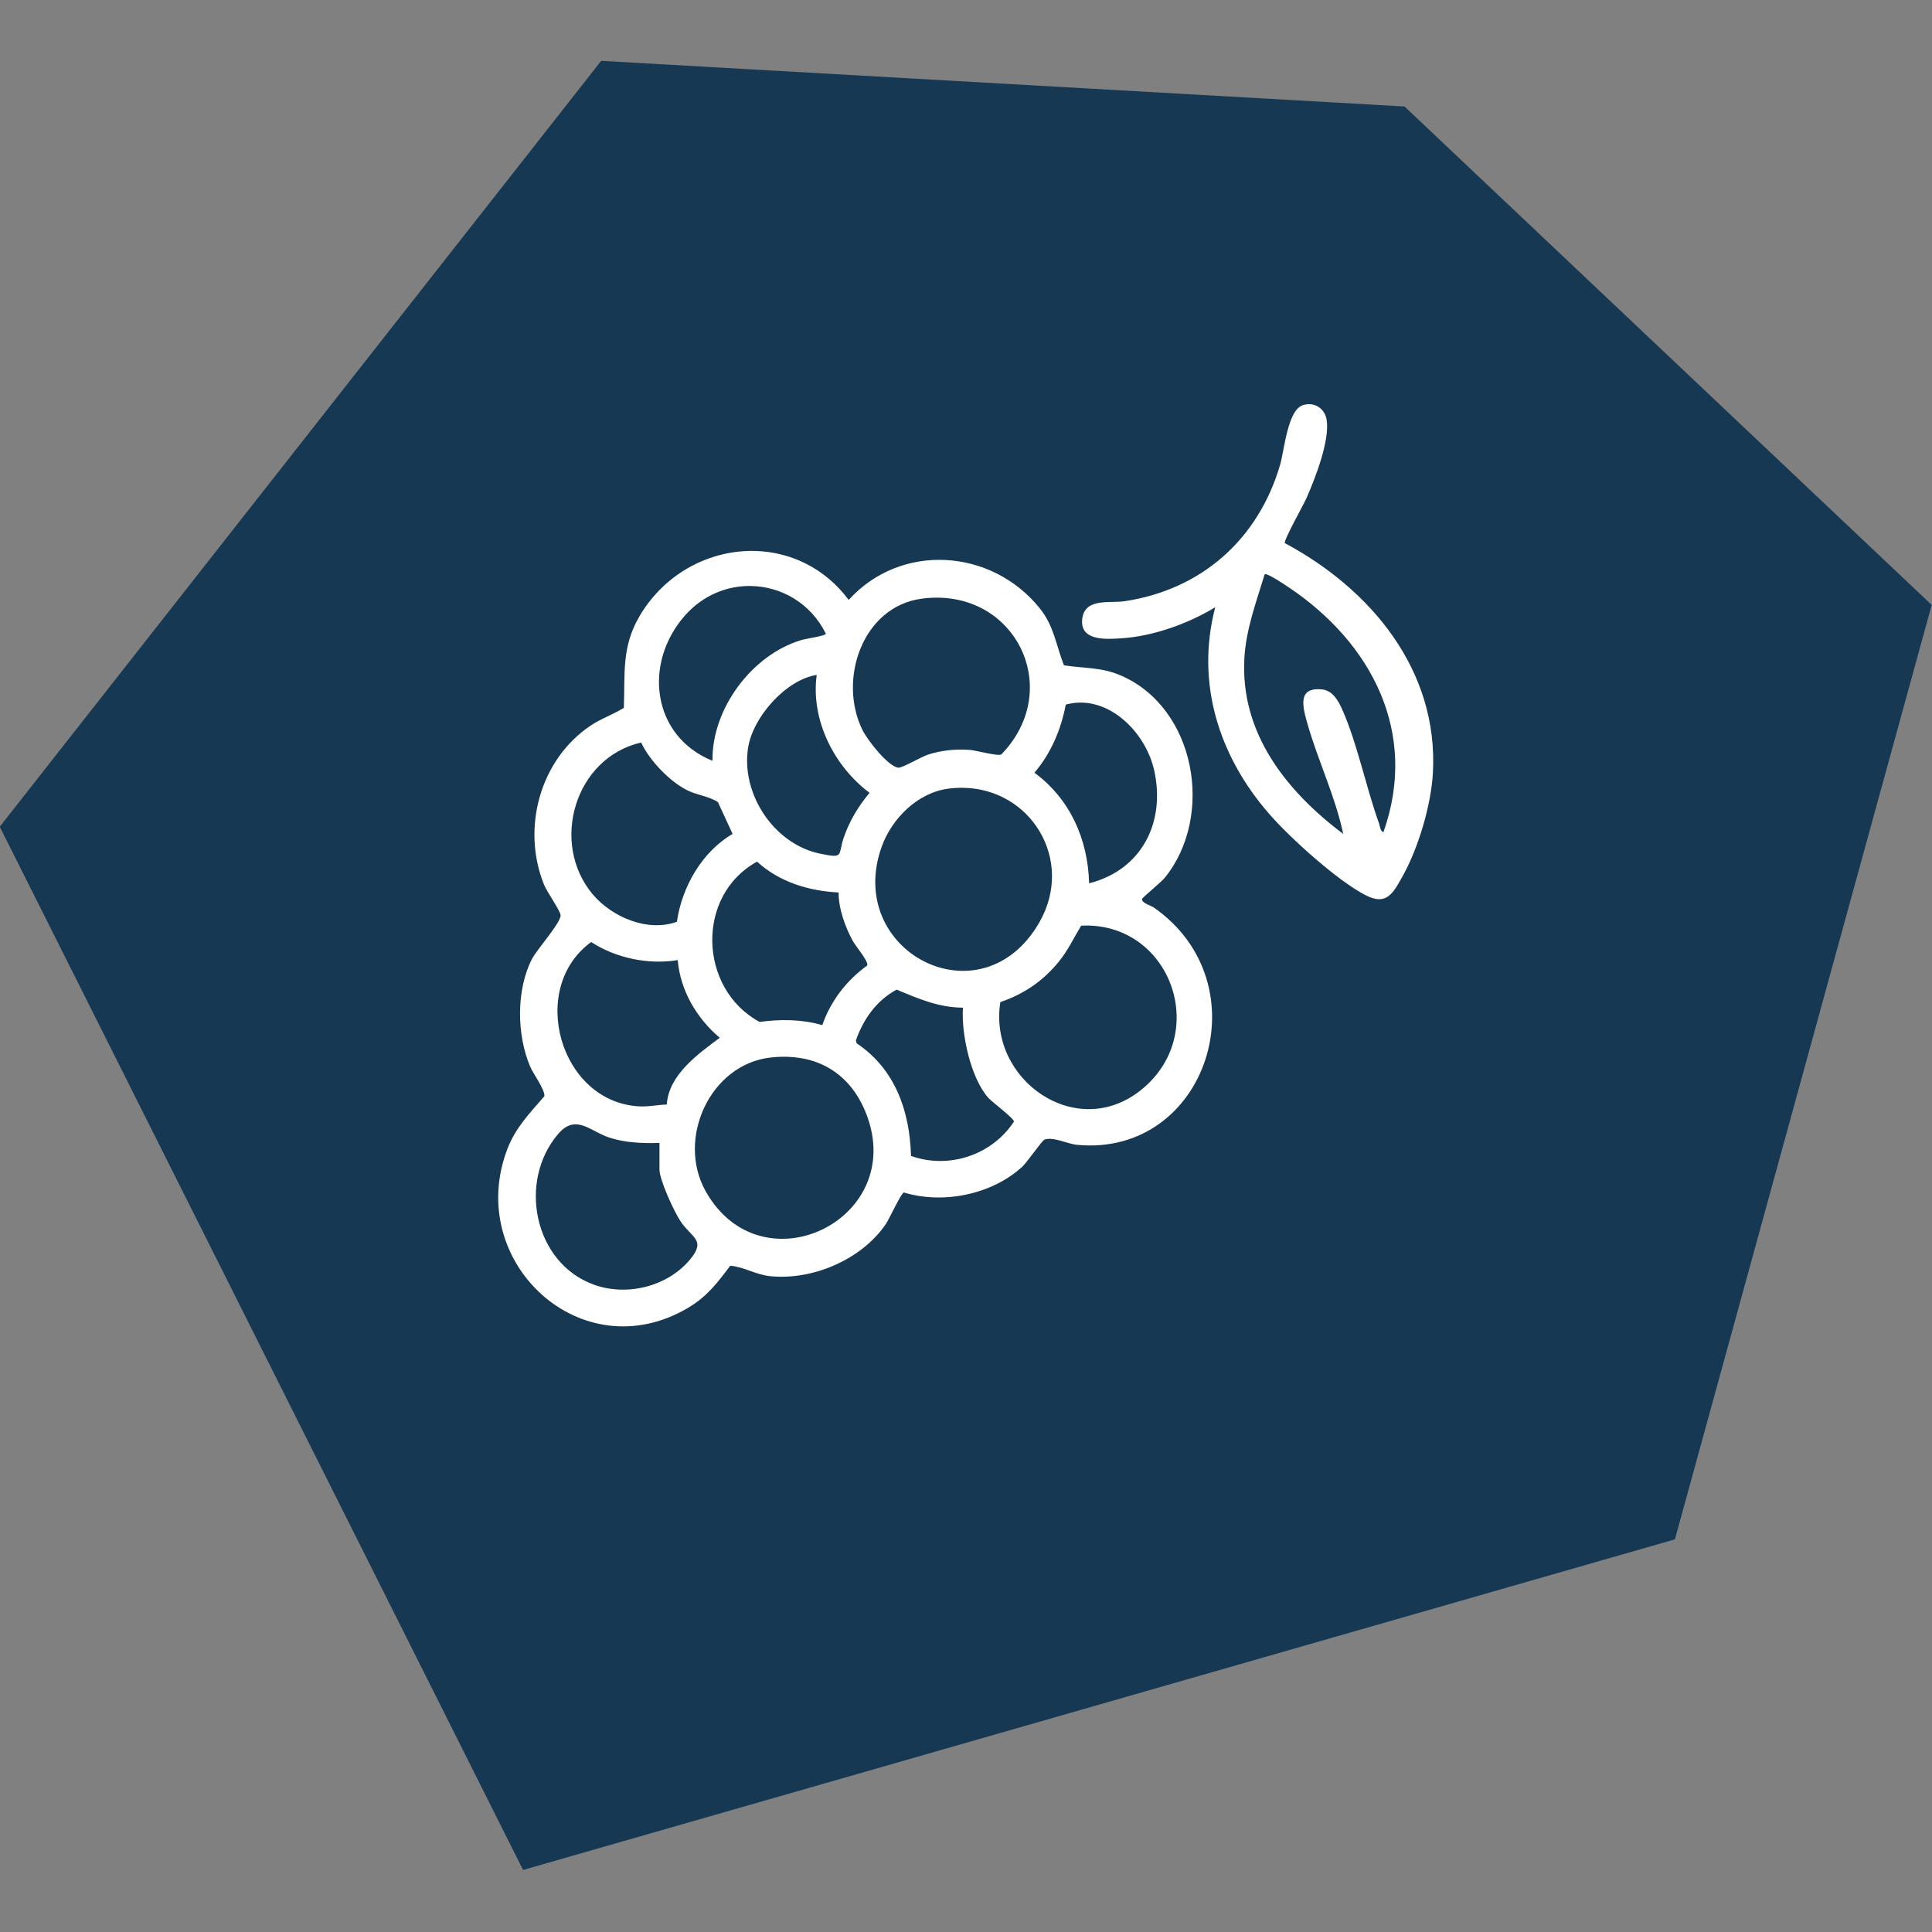 <?xml version="1.0" encoding="UTF-8" standalone="no"?>
<!-- Created with Inkscape (http://www.inkscape.org/) -->

<svg
    width="512"
    height="512"
    viewBox="0 0 135.467 135.467"
    version="1.1"
    id="svg1"
    xml:space="preserve"
    xmlns="http://www.w3.org/2000/svg"
    xmlns:svg="http://www.w3.org/2000/svg"><rect x="0" y="0" width="135.467" height="135.467" fill="#808080" stroke="none"/><defs id="defs1"/>
    <g id="layer1" transform="translate(-53.643,-110.753)">
        <g id="g1667" transform="matrix(0.591,0,0,0.591,-730.923,-1715.165)"><path
            fill-rule="nonzero"
            fill="#163853"
            fill-opacity="1"
            d="m 1526.238,3272.172 -136.656,39.223 -62.09,-123.769 71.356,-90.867 95.309,5.414 62.547,59.137 z m 0,0"
            id="path1316"/><path
            id="path1317"
            d="m 1482.606,3137.503 c -0.164,0.017 -0.332,0.051 -0.501,0.105 -1.828,0.578 -2.207,5.36 -2.703,7.059 -2.574,8.848 -9.348,14.855 -18.497,16.207 -1.738,0.258 -4.746,-0.446 -4.992,2.175 -0.238,2.566 2.887,2.333 4.617,2.224 3.812,-0.242 7.93,-1.728 11.172,-3.688 -2.352,8.977 0.441,17.692 6.399,24.516 2.508,2.879 8.065,7.896 11.405,9.63 2.512,1.305 3.274,-0.172 4.434,-2.254 1.867,-3.34 3.375,-8.43 3.586,-12.251 0.664,-12.18 -7.363,-21.792 -17.566,-27.249 -0.191,-0.266 2.219,-4.559 2.559,-5.325 1.02,-2.316 2.789,-6.829 2.402,-9.286 -0.191,-1.206 -1.167,-1.979 -2.316,-1.863 z m -65.442,17.405 c -5.306,-0.158 -10.707,2.561 -13.743,7.696 -2.176,3.68 -1.73,6.805 -1.882,10.915 -1.293,0.809 -2.671,1.253 -3.957,2.117 -6.008,4.035 -8.211,12.173 -5.519,18.853 0.34,0.848 1.972,3.159 1.972,3.647 0,0.938 -2.812,4.024 -3.425,5.231 -1.859,3.664 -1.781,8.977 -0.188,12.715 0.351,0.828 1.789,2.789 1.688,3.516 -1.707,1.976 -3.415,3.708 -4.392,6.262 -5.117,13.383 8.805,26.339 21.445,18.839 2.246,-1.332 3.465,-2.949 4.997,-4.992 1.637,0.137 3.015,1.066 4.753,1.242 5.043,0.508 10.855,-1.985 13.711,-6.192 0.391,-0.574 1.802,-3.644 2.13,-3.738 4.66,1.41 10.453,0.258 14.062,-3.066 0.594,-0.547 2.323,-3.102 2.64,-3.211 1.039,-0.363 2.724,0.516 3.864,0.625 15.418,1.453 22.128,-19.087 9.078,-28.169 -0.34,-0.238 -1.476,-0.522 -1.371,-1.011 0.043,-0.18 2.231,-1.946 2.695,-2.517 5.93,-7.336 3.661,-20.18 -5.246,-24 -2.305,-0.988 -4.325,-0.824 -6.724,-1.195 -0.961,-2.445 -1.164,-4.647 -2.878,-6.776 -5.719,-7.098 -16.456,-7.824 -22.66,-0.984 -2.854,-3.821 -6.924,-5.684 -11.051,-5.807 z m 60.469,2.752 c 0.456,-0.018 2.42,1.313 2.815,1.581 9.805,6.582 15.395,17.235 11.208,29.024 -0.355,-0.051 -0.43,-0.774 -0.539,-1.083 -1.516,-4.203 -2.579,-9.501 -4.34,-13.446 -0.465,-1.039 -1.128,-2.261 -2.382,-2.398 -2.945,-0.312 -2.336,1.996 -1.786,3.961 1.23,4.371 3.336,8.699 4.277,13.184 -6.75,-5.086 -12.266,-11.984 -11.723,-20.941 0.207,-3.402 1.427,-6.641 2.399,-9.86 0.016,-0.014 0.04,-0.021 0.07,-0.022 z m -61.058,1.403 c 3.602,0.046 7.124,2.012 8.928,5.662 -0.055,0.27 -2.347,0.579 -2.937,0.759 -5.859,1.773 -10.609,8.164 -10.512,14.32 -7.234,-2.941 -8.242,-11.622 -3.258,-17.247 2.128,-2.403 4.977,-3.529 7.778,-3.494 z m 22.364,1.387 c 9.656,0.209 14.482,11.278 7.381,18.599 -0.504,0.231 -2.938,-0.485 -3.794,-0.543 -1.664,-0.113 -3.28,0.051 -4.866,0.551 -0.805,0.254 -3.106,1.614 -3.559,1.563 -1.23,-0.141 -3.668,-3.297 -4.231,-4.422 -2.984,-5.984 -0.046,-14.738 7.075,-15.64 0.685,-0.087 1.35,-0.121 1.994,-0.107 z m -14.521,9.161 c -0.719,5.328 2.031,10.806 6.269,13.989 -1.324,1.598 -2.324,3.238 -3.023,5.199 -0.785,2.207 0.124,2.637 -2.864,2.016 -5.457,-1.137 -9.371,-7.074 -8.527,-12.539 0.559,-3.629 4.438,-8.063 8.145,-8.665 z m 31.368,3.287 c 4.173,0.036 7.753,4.002 8.659,7.983 1.402,6.176 -1.437,11.866 -7.707,13.456 -0.137,-5.219 -2.251,-10.004 -6.489,-13.121 1.969,-2.309 3.157,-5.117 3.719,-8.082 0.614,-0.167 1.222,-0.242 1.818,-0.237 z m -52.192,4.737 c 0.965,2.106 3.391,4.644 5.496,5.679 1.16,0.57 2.499,0.68 3.605,1.383 l 1.746,3.781 c -3.637,2.125 -6.016,6.286 -6.609,10.422 -3.457,1.258 -7.704,-0.543 -9.989,-3.258 -5.106,-6.074 -2.128,-16.218 5.751,-18.007 z m 38.06,5.369 c 8.159,0.026 13.409,8.572 9.186,15.955 -6.84,11.953 -23.172,3.527 -18.715,-8.953 1.188,-3.336 4.25,-6.402 7.859,-6.891 0.568,-0.077 1.126,-0.113 1.67,-0.111 z m -24.314,8.764 c 2.66,2.422 6.133,3.481 9.68,3.656 -0.019,1.914 0.781,4.113 1.699,5.785 0.324,0.586 1.94,2.48 1.679,2.89 -2.449,1.77 -4.335,4.215 -5.316,7.066 -2.414,-0.703 -4.965,-0.722 -7.446,-0.382 -7.254,-3.934 -7.597,-15.019 -0.296,-19.015 z m 39.429,7.585 c 9.878,0.321 14.209,12.995 6.145,19.493 -7.711,6.207 -18.177,-1.23 -16.708,-10.418 2.801,-0.949 5.063,-2.497 6.93,-4.786 1.102,-1.351 1.766,-2.815 2.66,-4.28 0.33,-0.016 0.654,-0.019 0.973,-0.01 z m -59.105,1.95 c 2.926,1.918 6.804,2.715 10.268,2.144 0.301,3.621 2.266,6.925 4.985,9.218 -2.617,1.953 -6.047,4.383 -6.286,7.915 -1.16,0.043 -2.167,0.29 -3.359,0.215 -9.344,-0.57 -13.144,-14.008 -5.609,-19.493 z m 36.237,5.648 c 2.59,1.078 4.981,2.124 7.868,2.14 -0.215,3.098 0.918,8.384 3.04,10.731 0.398,0.441 3.043,2.433 3.012,2.785 -2.594,3.953 -7.696,5.687 -12.215,4.074 -0.148,-5.332 -1.875,-10.293 -6.438,-13.355 l -0.105,-0.347 c 0.906,-2.543 2.438,-4.731 4.84,-6.028 z m -13.025,7.967 c 4.362,0.111 7.744,2.429 9.439,6.817 4.844,12.559 -12.507,20.899 -19.085,9.11 -3.473,-6.227 0.554,-15.035 7.718,-15.839 0.661,-0.075 1.305,-0.104 1.928,-0.088 z m -25.253,8.023 c 1.341,-0.113 2.642,1.055 4.165,1.557 1.898,0.629 3.992,0.703 5.976,0.64 v 3.145 c 0,1.266 1.742,5.019 2.508,6.167 1.312,1.973 3.099,2.176 1.075,4.575 -2.691,3.18 -7.484,4.344 -11.391,2.922 -7.09,-2.582 -9.024,-12.243 -4.211,-17.875 0.651,-0.763 1.268,-1.079 1.878,-1.131 z"
            style="fill:#ffffff"/></g>
    </g>
</svg>